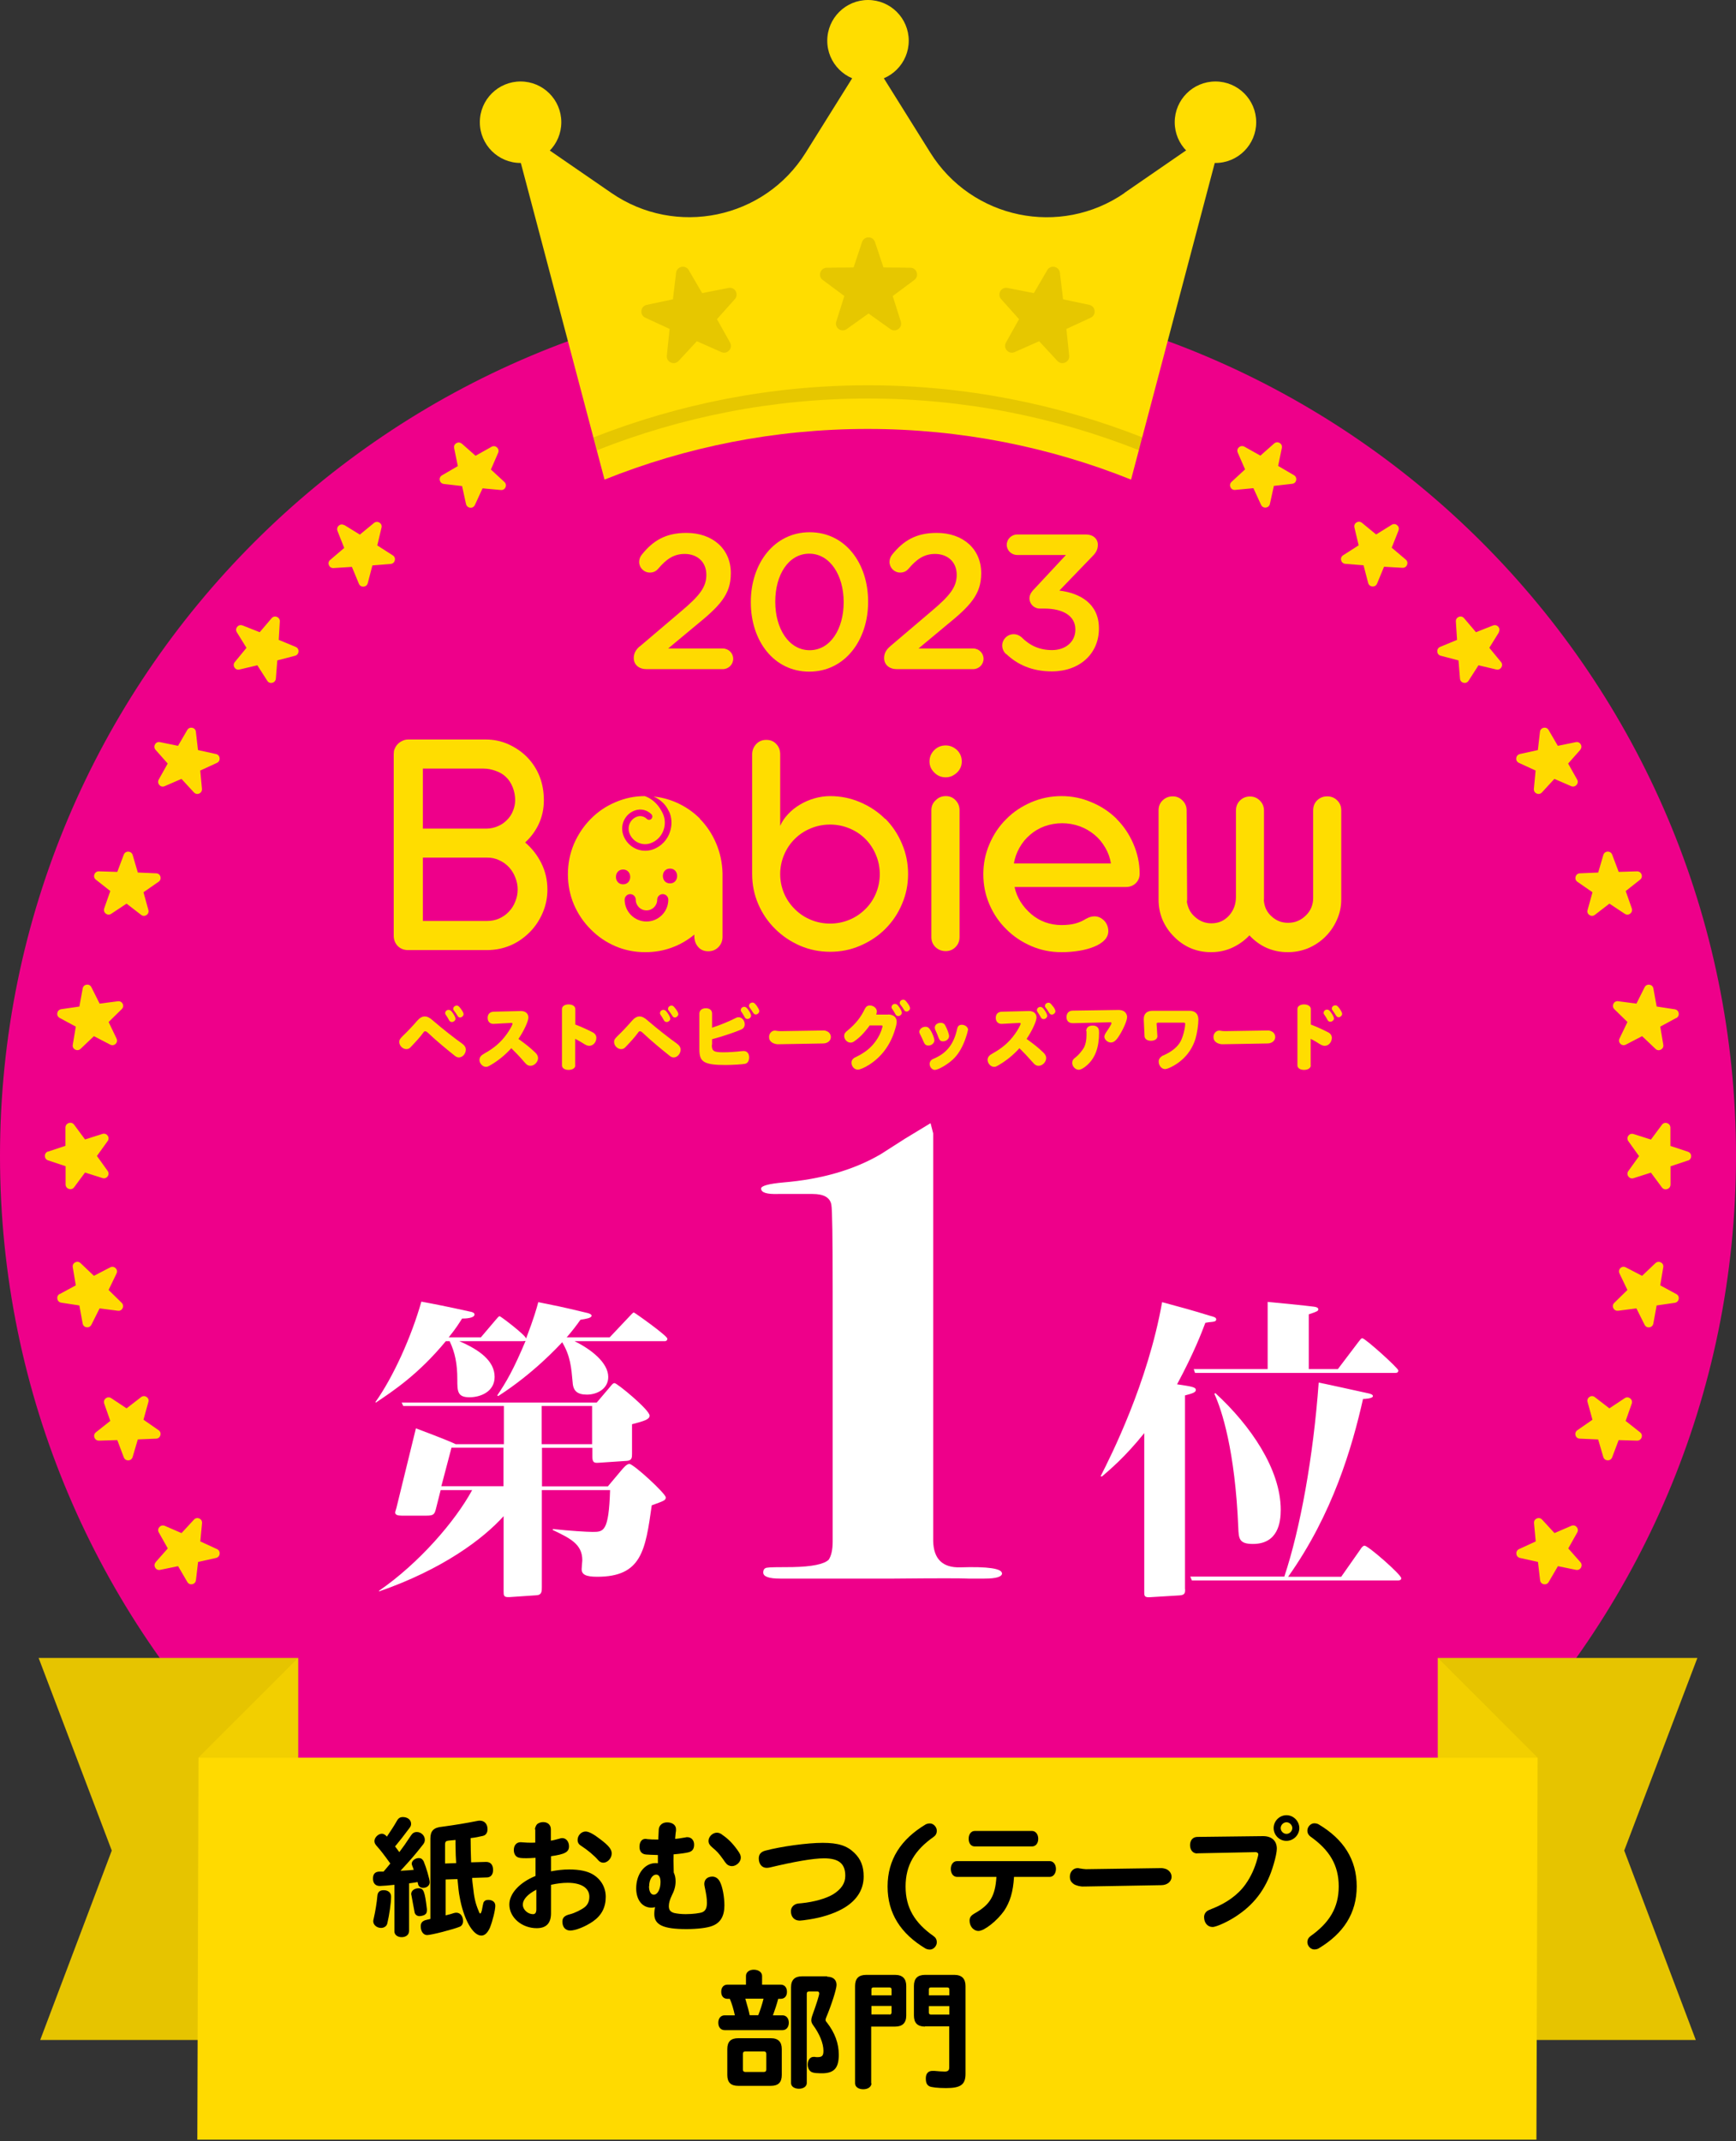 <svg width="60" height="74" viewBox="0 0 60 74" fill="none" xmlns="http://www.w3.org/2000/svg">
<rect x="0" y="0" width="60" height="74" fill="#333333" stroke="none"/>
<path d="M30 69.951C46.569 69.951 60 56.519 60 39.951C60 23.382 46.569 9.951 30 9.951C13.431 9.951 0 23.382 0 39.951C0 56.519 13.431 69.951 30 69.951Z" fill="#EE008A"/>
<path d="M15.961 15.331L16.436 15.751L16.989 15.441C17.122 15.363 17.277 15.505 17.218 15.646L16.967 16.227L17.433 16.657C17.547 16.762 17.465 16.949 17.309 16.935L16.679 16.876L16.413 17.452C16.349 17.594 16.144 17.571 16.107 17.42L15.97 16.798L15.339 16.725C15.184 16.707 15.143 16.506 15.275 16.428L15.824 16.108L15.696 15.486C15.664 15.335 15.847 15.23 15.961 15.335V15.331Z" fill="#FFDA00"/>
<path d="M11.897 18.142L12.437 18.476L12.926 18.073C13.045 17.973 13.223 18.087 13.186 18.233L13.04 18.85L13.575 19.193C13.707 19.275 13.657 19.477 13.502 19.49L12.871 19.541L12.711 20.153C12.674 20.304 12.464 20.318 12.405 20.176L12.162 19.591L11.527 19.632C11.372 19.641 11.294 19.449 11.413 19.349L11.897 18.937L11.664 18.348C11.609 18.201 11.765 18.069 11.897 18.151V18.142Z" fill="#FFDA00"/>
<path d="M8.387 21.616L8.976 21.849L9.388 21.365C9.488 21.246 9.68 21.324 9.671 21.479L9.634 22.114L10.22 22.357C10.361 22.416 10.348 22.622 10.197 22.663L9.584 22.823L9.534 23.454C9.52 23.609 9.319 23.66 9.237 23.527L8.894 22.992L8.277 23.138C8.126 23.175 8.016 22.997 8.117 22.878L8.519 22.389L8.185 21.849C8.103 21.717 8.24 21.557 8.382 21.616H8.387Z" fill="#FFDA00"/>
<path d="M54.468 54.254L53.846 54.126L53.526 54.674C53.449 54.807 53.243 54.766 53.229 54.61L53.156 53.98L52.534 53.842C52.383 53.81 52.361 53.6 52.502 53.536L53.078 53.271L53.019 52.64C53.005 52.485 53.193 52.403 53.298 52.517L53.727 52.983L54.308 52.732C54.45 52.668 54.587 52.823 54.514 52.96L54.203 53.513L54.623 53.989C54.724 54.103 54.623 54.286 54.472 54.254H54.468Z" fill="#FFDA00"/>
<path d="M5.531 25.648L6.153 25.776L6.473 25.227C6.551 25.094 6.756 25.136 6.77 25.291L6.843 25.922L7.465 26.059C7.616 26.091 7.639 26.301 7.497 26.365L6.921 26.63L6.98 27.261C6.994 27.417 6.807 27.499 6.702 27.385L6.272 26.918L5.691 27.17C5.55 27.234 5.412 27.078 5.486 26.941L5.796 26.388L5.376 25.913C5.275 25.798 5.376 25.616 5.527 25.648H5.531Z" fill="#FFDA00"/>
<path d="M56.58 49.788L55.944 49.769L55.72 50.364C55.665 50.51 55.46 50.501 55.414 50.355L55.236 49.747L54.6 49.719C54.445 49.715 54.39 49.514 54.518 49.427L55.039 49.066L54.87 48.453C54.829 48.302 55.002 48.188 55.121 48.284L55.624 48.672L56.154 48.32C56.282 48.234 56.447 48.361 56.397 48.508L56.186 49.107L56.685 49.5C56.808 49.596 56.735 49.792 56.58 49.788Z" fill="#FFDA00"/>
<path d="M3.419 30.113L4.054 30.132L4.278 29.537C4.333 29.391 4.539 29.4 4.585 29.547L4.763 30.154L5.398 30.182C5.554 30.186 5.608 30.388 5.48 30.474L4.959 30.836L5.128 31.448C5.17 31.599 4.996 31.713 4.877 31.617L4.374 31.229L3.844 31.581C3.716 31.668 3.551 31.54 3.602 31.393L3.812 30.794L3.314 30.401C3.19 30.305 3.263 30.109 3.419 30.113Z" fill="#FFDA00"/>
<path d="M57.883 45.025L57.257 45.116L57.143 45.742C57.115 45.893 56.91 45.925 56.841 45.783L56.558 45.217L55.927 45.299C55.772 45.317 55.68 45.134 55.794 45.025L56.247 44.581L55.973 44.01C55.904 43.868 56.055 43.726 56.192 43.8L56.754 44.092L57.216 43.653C57.33 43.548 57.513 43.644 57.486 43.795L57.381 44.421L57.938 44.723C58.075 44.796 58.039 45.002 57.883 45.025Z" fill="#FFDA00"/>
<path d="M2.117 34.877L2.744 34.786L2.858 34.159C2.885 34.008 3.091 33.977 3.159 34.118L3.443 34.685L4.074 34.603C4.229 34.584 4.321 34.767 4.206 34.877L3.754 35.32L4.028 35.892C4.097 36.033 3.946 36.175 3.809 36.102L3.246 35.809L2.785 36.248C2.67 36.353 2.488 36.257 2.515 36.107L2.62 35.48L2.062 35.179C1.925 35.105 1.962 34.9 2.117 34.877Z" fill="#FFDA00"/>
<path d="M58.34 40.106L57.737 40.307V40.942C57.733 41.098 57.531 41.162 57.44 41.038L57.06 40.526L56.457 40.718C56.311 40.764 56.188 40.595 56.279 40.471L56.649 39.955L56.279 39.438C56.188 39.31 56.311 39.146 56.457 39.191L57.06 39.383L57.44 38.871C57.531 38.748 57.728 38.812 57.733 38.968V39.603L58.34 39.804C58.487 39.854 58.487 40.06 58.34 40.11V40.106Z" fill="#FFDA00"/>
<path d="M1.659 39.8L2.262 39.599V38.963C2.267 38.808 2.468 38.744 2.56 38.867L2.939 39.379L3.542 39.187C3.689 39.141 3.812 39.31 3.721 39.434L3.35 39.95L3.721 40.467C3.812 40.595 3.689 40.76 3.542 40.714L2.939 40.522L2.56 41.034C2.468 41.157 2.272 41.093 2.267 40.938V40.303L1.659 40.101C1.513 40.051 1.513 39.845 1.659 39.795V39.8Z" fill="#FFDA00"/>
<path d="M57.939 35.178L57.382 35.48L57.487 36.106C57.514 36.257 57.327 36.358 57.217 36.248L56.755 35.809L56.193 36.102C56.056 36.175 55.905 36.029 55.974 35.891L56.248 35.32L55.795 34.877C55.686 34.767 55.777 34.579 55.928 34.602L56.559 34.685L56.842 34.118C56.911 33.981 57.116 34.008 57.144 34.159L57.258 34.785L57.884 34.881C58.04 34.904 58.072 35.11 57.939 35.183V35.178Z" fill="#FFDA00"/>
<path d="M2.062 44.723L2.62 44.421L2.515 43.795C2.487 43.644 2.675 43.544 2.784 43.653L3.246 44.092L3.808 43.8C3.945 43.726 4.096 43.873 4.028 44.01L3.753 44.581L4.206 45.025C4.316 45.134 4.224 45.322 4.073 45.299L3.442 45.217L3.159 45.783C3.09 45.92 2.885 45.893 2.857 45.742L2.743 45.116L2.117 45.02C1.961 44.997 1.929 44.791 2.062 44.718V44.723Z" fill="#FFDA00"/>
<path d="M56.686 30.401L56.188 30.795L56.398 31.393C56.448 31.54 56.288 31.668 56.156 31.581L55.625 31.229L55.123 31.617C54.999 31.713 54.825 31.595 54.871 31.448L55.04 30.836L54.519 30.475C54.391 30.388 54.451 30.187 54.602 30.182L55.237 30.155L55.415 29.547C55.461 29.396 55.667 29.391 55.721 29.538L55.945 30.132L56.581 30.113C56.736 30.113 56.805 30.305 56.686 30.401Z" fill="#FFDA00"/>
<path d="M3.314 49.5L3.812 49.106L3.602 48.508C3.551 48.361 3.711 48.233 3.844 48.32L4.374 48.672L4.877 48.284C5 48.188 5.174 48.306 5.128 48.453L4.959 49.065L5.48 49.426C5.608 49.513 5.549 49.714 5.398 49.719L4.763 49.746L4.584 50.354C4.539 50.505 4.333 50.51 4.278 50.364L4.054 49.769L3.419 49.788C3.263 49.788 3.195 49.596 3.314 49.5Z" fill="#FFDA00"/>
<path d="M54.619 25.913L54.198 26.388L54.509 26.941C54.587 27.074 54.445 27.229 54.304 27.17L53.723 26.918L53.293 27.385C53.188 27.499 53.001 27.417 53.014 27.261L53.074 26.63L52.498 26.365C52.356 26.301 52.379 26.096 52.53 26.059L53.152 25.922L53.225 25.291C53.243 25.136 53.444 25.094 53.522 25.227L53.842 25.776L54.464 25.648C54.614 25.616 54.719 25.798 54.614 25.913H54.619Z" fill="#FFDA00"/>
<path d="M5.378 53.989L5.799 53.513L5.488 52.96C5.41 52.828 5.552 52.672 5.694 52.732L6.274 52.983L6.704 52.517C6.809 52.403 6.996 52.485 6.983 52.64L6.923 53.271L7.499 53.536C7.641 53.6 7.618 53.806 7.467 53.842L6.846 53.98L6.772 54.61C6.754 54.766 6.553 54.807 6.475 54.674L6.155 54.126L5.534 54.254C5.383 54.286 5.278 54.103 5.383 53.989H5.378Z" fill="#FFDA00"/>
<path d="M51.808 21.849L51.474 22.388L51.877 22.877C51.977 22.996 51.863 23.174 51.717 23.138L51.1 22.992L50.757 23.526C50.675 23.659 50.473 23.609 50.46 23.453L50.409 22.823L49.797 22.663C49.646 22.626 49.632 22.416 49.774 22.356L50.359 22.114L50.318 21.479C50.309 21.323 50.501 21.245 50.601 21.364L51.013 21.849L51.602 21.616C51.749 21.561 51.881 21.716 51.799 21.849H51.808Z" fill="#FFDA00"/>
<path d="M48.334 18.338L48.101 18.928L48.586 19.339C48.704 19.44 48.627 19.632 48.471 19.623L47.836 19.586L47.594 20.171C47.534 20.313 47.328 20.299 47.287 20.148L47.127 19.536L46.497 19.486C46.341 19.472 46.291 19.271 46.423 19.189L46.958 18.846L46.812 18.229C46.775 18.078 46.954 17.968 47.073 18.069L47.562 18.471L48.101 18.137C48.234 18.055 48.394 18.192 48.334 18.334V18.338Z" fill="#FFDA00"/>
<path d="M44.303 15.482L44.175 16.103L44.723 16.423C44.856 16.501 44.815 16.707 44.659 16.72L44.028 16.793L43.891 17.415C43.859 17.566 43.649 17.589 43.585 17.447L43.32 16.871L42.689 16.931C42.534 16.944 42.451 16.757 42.566 16.652L43.032 16.222L42.78 15.642C42.716 15.5 42.872 15.363 43.009 15.436L43.562 15.747L44.038 15.326C44.152 15.226 44.335 15.326 44.303 15.477V15.482Z" fill="#FFDA00"/>
<path d="M38.868 6.669C36.642 8.205 33.588 7.57 32.153 5.275L30 1.829L27.847 5.275C26.416 7.57 23.358 8.201 21.132 6.669L17.64 4.265L20.894 16.575C23.706 15.446 26.777 14.824 29.991 14.824C33.204 14.824 36.276 15.446 39.092 16.575L42.346 4.265L38.859 6.669H38.868Z" fill="#FFDD00"/>
<path d="M30 2.816C30.778 2.816 31.408 2.185 31.408 1.408C31.408 0.63 30.778 0 30 0C29.223 0 28.592 0.63 28.592 1.408C28.592 2.185 29.223 2.816 30 2.816Z" fill="#FFDD00"/>
<path d="M17.992 5.632C18.77 5.632 19.4 5.001 19.4 4.224C19.4 3.446 18.77 2.816 17.992 2.816C17.215 2.816 16.584 3.446 16.584 4.224C16.584 5.001 17.215 5.632 17.992 5.632Z" fill="#FFDD00"/>
<path d="M42.009 5.632C42.787 5.632 43.417 5.001 43.417 4.224C43.417 3.446 42.787 2.816 42.009 2.816C41.231 2.816 40.601 3.446 40.601 4.224C40.601 5.001 41.231 5.632 42.009 5.632Z" fill="#FFDD00"/>
<g style="mix-blend-mode:multiply" opacity="0.1">
<path d="M23.802 9.33L24.268 10.13L25.178 9.951C25.402 9.905 25.548 10.171 25.397 10.34L24.78 11.03L25.233 11.839C25.342 12.036 25.137 12.26 24.931 12.168L24.085 11.793L23.454 12.474C23.299 12.639 23.025 12.516 23.047 12.292L23.143 11.368L22.302 10.98C22.097 10.884 22.133 10.582 22.353 10.536L23.258 10.344L23.367 9.426C23.395 9.202 23.692 9.142 23.806 9.334L23.802 9.33Z" fill="black"/>
</g>
<g style="mix-blend-mode:multiply" opacity="0.1">
<path d="M36.199 9.33L35.732 10.13L34.823 9.951C34.599 9.905 34.452 10.171 34.603 10.34L35.22 11.03L34.768 11.839C34.658 12.036 34.864 12.26 35.069 12.168L35.915 11.793L36.546 12.474C36.701 12.639 36.976 12.516 36.953 12.292L36.857 11.368L37.698 10.98C37.904 10.884 37.867 10.582 37.648 10.536L36.742 10.344L36.633 9.426C36.605 9.202 36.308 9.142 36.194 9.334L36.199 9.33Z" fill="black"/>
</g>
<g style="mix-blend-mode:multiply" opacity="0.1">
<path d="M30.242 8.365L30.535 9.243L31.463 9.252C31.687 9.252 31.783 9.545 31.6 9.677L30.855 10.23L31.134 11.113C31.202 11.327 30.956 11.506 30.773 11.373L30.018 10.834L29.264 11.373C29.081 11.506 28.835 11.327 28.903 11.113L29.182 10.23L28.437 9.677C28.254 9.545 28.35 9.257 28.574 9.252L29.502 9.243L29.794 8.365C29.868 8.15 30.169 8.15 30.242 8.365Z" fill="black"/>
</g>
<path opacity="0.1" d="M20.515 15.116L20.634 15.56C23.537 14.412 26.695 13.773 30 13.773C33.305 13.773 36.464 14.412 39.366 15.56L39.485 15.116C36.546 13.96 33.346 13.315 30 13.315C26.654 13.315 23.459 13.96 20.515 15.116Z" fill="black"/>
<path d="M18.152 29.113C18.353 28.93 18.513 28.711 18.627 28.464C18.742 28.208 18.797 27.943 18.797 27.659C18.797 27.061 18.6 26.558 18.212 26.16C18.024 25.973 17.805 25.826 17.562 25.717C17.32 25.611 17.064 25.557 16.79 25.557H14.102C14.006 25.557 13.919 25.589 13.841 25.639C13.764 25.685 13.704 25.753 13.663 25.831L13.631 25.904C13.617 25.936 13.608 25.991 13.608 26.064V32.336C13.608 32.477 13.654 32.596 13.745 32.692C13.841 32.788 13.96 32.834 14.098 32.834H16.84C17.123 32.834 17.389 32.779 17.64 32.674C17.896 32.564 18.115 32.409 18.307 32.217C18.499 32.025 18.646 31.801 18.755 31.549C18.865 31.293 18.92 31.024 18.92 30.745C18.92 30.42 18.851 30.119 18.714 29.84C18.577 29.561 18.39 29.319 18.147 29.113H18.152ZM14.614 26.562H16.712C16.854 26.562 16.995 26.59 17.128 26.64C17.265 26.686 17.384 26.754 17.48 26.846C17.581 26.937 17.658 27.056 17.718 27.202C17.777 27.349 17.805 27.499 17.805 27.655C17.805 27.787 17.777 27.911 17.727 28.03C17.681 28.148 17.613 28.249 17.521 28.34C17.43 28.432 17.325 28.505 17.201 28.555C17.082 28.606 16.959 28.633 16.826 28.637H14.614V26.562ZM17.809 31.156C17.759 31.289 17.686 31.403 17.59 31.504C17.494 31.609 17.38 31.686 17.247 31.746C17.119 31.801 16.982 31.828 16.845 31.828H14.614V29.639H16.845C16.986 29.639 17.119 29.666 17.247 29.726C17.38 29.785 17.494 29.867 17.59 29.968C17.686 30.073 17.759 30.192 17.809 30.324C17.864 30.457 17.892 30.594 17.892 30.74C17.892 30.887 17.864 31.024 17.809 31.156Z" fill="#FFDD00"/>
<path d="M24.195 28.295C23.948 28.048 23.665 27.856 23.34 27.719C23.102 27.618 22.851 27.554 22.59 27.527C22.814 27.628 22.997 27.783 23.107 28.016C23.125 28.053 23.144 28.08 23.157 28.121C23.226 28.327 23.221 28.537 23.162 28.729C23.075 29.017 22.856 29.259 22.554 29.36C22.138 29.502 21.681 29.273 21.539 28.852C21.521 28.802 21.512 28.752 21.507 28.706C21.475 28.404 21.653 28.107 21.951 28.007C22.147 27.938 22.362 27.989 22.513 28.139C22.558 28.185 22.558 28.254 22.513 28.299C22.472 28.345 22.398 28.345 22.353 28.299C22.266 28.213 22.138 28.181 22.019 28.222C21.85 28.281 21.74 28.436 21.727 28.606C21.727 28.665 21.727 28.72 21.749 28.779C21.85 29.081 22.179 29.246 22.476 29.145C22.718 29.063 22.892 28.862 22.952 28.628C22.988 28.491 22.988 28.336 22.938 28.19C22.906 28.098 22.86 28.016 22.81 27.938C22.682 27.742 22.499 27.586 22.284 27.513C21.928 27.513 21.59 27.586 21.27 27.724C20.945 27.861 20.662 28.053 20.415 28.304C20.168 28.555 19.976 28.843 19.834 29.172C19.697 29.502 19.628 29.849 19.628 30.215C19.628 30.58 19.697 30.928 19.834 31.257C19.976 31.586 20.168 31.869 20.415 32.116C20.662 32.368 20.945 32.56 21.27 32.701C21.594 32.839 21.937 32.907 22.302 32.907C22.618 32.907 22.92 32.857 23.208 32.752C23.5 32.647 23.761 32.496 23.998 32.299V32.377C24.003 32.519 24.049 32.637 24.136 32.733C24.222 32.829 24.337 32.875 24.478 32.875C24.62 32.875 24.734 32.829 24.83 32.733C24.926 32.633 24.972 32.514 24.972 32.377V30.183C24.963 29.817 24.89 29.474 24.753 29.15C24.616 28.825 24.428 28.542 24.186 28.295H24.195ZM23.157 30.018C23.486 30.018 23.486 30.53 23.157 30.53C22.828 30.53 22.828 30.018 23.157 30.018ZM21.973 31.092C21.973 31.298 22.138 31.463 22.344 31.463C22.549 31.463 22.714 31.298 22.714 31.092C22.714 30.987 22.801 30.9 22.906 30.9C23.011 30.9 23.098 30.987 23.098 31.092C23.098 31.508 22.76 31.847 22.344 31.847C21.928 31.847 21.589 31.508 21.589 31.092C21.589 30.987 21.676 30.9 21.781 30.9C21.887 30.9 21.973 30.987 21.973 31.092ZM21.535 30.05C21.864 30.05 21.864 30.562 21.535 30.562C21.206 30.562 21.206 30.05 21.535 30.05Z" fill="#FFDD00"/>
<path d="M30.595 28.304C30.348 28.057 30.06 27.865 29.726 27.723C29.397 27.582 29.054 27.513 28.689 27.513C28.51 27.513 28.327 27.54 28.149 27.591C27.971 27.641 27.806 27.714 27.651 27.806C27.495 27.897 27.358 28.007 27.239 28.135C27.121 28.258 27.029 28.395 26.965 28.541V26.069C26.965 25.927 26.919 25.803 26.828 25.712C26.741 25.616 26.627 25.57 26.485 25.57C26.343 25.57 26.234 25.616 26.138 25.712C26.042 25.817 25.996 25.936 25.996 26.069V30.205C25.996 30.571 26.065 30.914 26.206 31.243C26.348 31.572 26.54 31.855 26.791 32.102C27.038 32.349 27.326 32.541 27.651 32.683C27.98 32.825 28.327 32.893 28.693 32.893C29.059 32.893 29.401 32.825 29.731 32.683C30.06 32.541 30.352 32.349 30.599 32.102C30.846 31.855 31.038 31.568 31.175 31.243C31.317 30.914 31.385 30.571 31.385 30.205C31.385 29.84 31.317 29.492 31.175 29.163C31.038 28.834 30.846 28.546 30.599 28.295L30.595 28.304ZM30.275 30.873C30.188 31.078 30.069 31.261 29.909 31.417C29.749 31.577 29.566 31.7 29.356 31.787C29.146 31.874 28.922 31.919 28.689 31.919C28.455 31.919 28.231 31.874 28.021 31.787C27.811 31.7 27.628 31.577 27.468 31.417C27.308 31.257 27.185 31.078 27.098 30.873C27.011 30.663 26.965 30.443 26.965 30.21C26.965 29.977 27.011 29.753 27.098 29.547C27.185 29.337 27.308 29.154 27.468 28.994C27.628 28.834 27.811 28.715 28.021 28.628C28.231 28.541 28.455 28.496 28.689 28.496C28.922 28.496 29.146 28.541 29.356 28.628C29.566 28.715 29.749 28.834 29.909 28.994C30.069 29.154 30.188 29.337 30.275 29.547C30.361 29.753 30.407 29.972 30.407 30.21C30.407 30.448 30.361 30.663 30.275 30.873Z" fill="#FFDD00"/>
<path d="M32.693 27.513C32.551 27.513 32.437 27.559 32.341 27.655C32.24 27.746 32.19 27.861 32.19 28.002V32.386C32.19 32.523 32.236 32.637 32.332 32.733C32.432 32.825 32.551 32.87 32.684 32.87C32.816 32.87 32.931 32.825 33.022 32.733C33.118 32.637 33.164 32.523 33.164 32.386V28.002C33.164 27.865 33.118 27.751 33.026 27.655C32.935 27.559 32.821 27.513 32.688 27.513H32.693Z" fill="#FFDD00"/>
<path d="M32.684 25.762C32.528 25.762 32.4 25.817 32.291 25.922C32.181 26.032 32.126 26.165 32.126 26.315C32.126 26.466 32.181 26.59 32.291 26.699C32.4 26.809 32.533 26.864 32.684 26.864C32.834 26.864 32.958 26.809 33.077 26.699C33.186 26.594 33.241 26.466 33.241 26.315C33.241 26.165 33.186 26.027 33.077 25.922C32.962 25.817 32.834 25.762 32.684 25.762Z" fill="#FFDD00"/>
<path d="M38.594 28.299C38.343 28.053 38.055 27.861 37.721 27.724C37.392 27.582 37.049 27.513 36.688 27.513C36.327 27.513 35.975 27.582 35.646 27.724C35.316 27.865 35.024 28.057 34.782 28.304C34.53 28.551 34.338 28.839 34.197 29.172C34.055 29.502 33.986 29.849 33.986 30.215C33.986 30.58 34.055 30.928 34.197 31.257C34.338 31.586 34.53 31.869 34.782 32.116C35.029 32.363 35.316 32.555 35.646 32.697C35.975 32.839 36.322 32.907 36.688 32.907C36.903 32.907 37.113 32.889 37.305 32.857C37.502 32.825 37.675 32.775 37.822 32.715C38.146 32.578 38.306 32.4 38.306 32.176C38.306 32.112 38.292 32.043 38.269 31.984C38.242 31.92 38.21 31.865 38.164 31.819C38.064 31.719 37.954 31.668 37.826 31.668C37.735 31.668 37.639 31.696 37.533 31.755C37.406 31.833 37.278 31.888 37.15 31.92C37.026 31.952 36.871 31.97 36.688 31.97C36.491 31.97 36.304 31.938 36.126 31.874C35.947 31.81 35.787 31.714 35.641 31.591C35.499 31.467 35.376 31.33 35.275 31.17C35.175 31.01 35.106 30.841 35.065 30.654H38.914C39.056 30.654 39.165 30.608 39.257 30.521C39.344 30.434 39.389 30.324 39.389 30.192C39.389 29.831 39.312 29.488 39.17 29.159C39.028 28.83 38.836 28.546 38.589 28.299H38.594ZM35.042 29.84C35.074 29.648 35.138 29.47 35.234 29.3C35.33 29.127 35.449 28.98 35.6 28.852C35.746 28.724 35.915 28.624 36.103 28.555C36.295 28.487 36.496 28.45 36.711 28.45C36.925 28.45 37.122 28.487 37.314 28.555C37.506 28.624 37.675 28.724 37.826 28.848C37.977 28.971 38.1 29.122 38.201 29.296C38.301 29.465 38.365 29.648 38.397 29.84H35.042Z" fill="#FFDD00"/>
<path d="M46.214 27.659C46.123 27.568 46.008 27.522 45.871 27.522C45.734 27.522 45.62 27.568 45.524 27.659C45.432 27.75 45.386 27.865 45.386 28.006V31.037C45.386 31.151 45.364 31.261 45.323 31.362C45.281 31.462 45.217 31.558 45.135 31.636C45.053 31.718 44.962 31.782 44.852 31.828C44.747 31.874 44.632 31.892 44.514 31.892C44.299 31.892 44.107 31.819 43.947 31.668C43.869 31.599 43.805 31.517 43.759 31.421C43.714 31.325 43.691 31.224 43.681 31.119C43.681 31.11 43.686 31.092 43.686 31.055V28.016C43.686 27.878 43.64 27.764 43.544 27.668C43.448 27.572 43.334 27.526 43.202 27.526C43.069 27.526 42.95 27.572 42.854 27.668C42.763 27.76 42.717 27.874 42.717 28.016V30.996C42.717 31.247 42.639 31.458 42.484 31.636C42.319 31.819 42.114 31.91 41.871 31.91C41.657 31.91 41.469 31.837 41.309 31.695C41.231 31.627 41.167 31.554 41.117 31.462C41.072 31.371 41.039 31.275 41.021 31.17C41.03 31.119 41.03 31.087 41.03 31.074L41.012 28.006C41.012 27.874 40.966 27.76 40.87 27.664C40.774 27.568 40.665 27.522 40.532 27.522C40.395 27.522 40.281 27.568 40.185 27.659C40.089 27.75 40.043 27.865 40.043 28.006V31.092C40.043 31.339 40.089 31.572 40.18 31.791C40.276 32.011 40.409 32.207 40.578 32.372C40.742 32.541 40.934 32.674 41.154 32.77C41.373 32.861 41.606 32.907 41.853 32.907C42.114 32.907 42.356 32.856 42.58 32.756C42.809 32.651 43.01 32.509 43.183 32.326C43.352 32.509 43.549 32.655 43.773 32.756C44.002 32.856 44.244 32.907 44.509 32.907C44.756 32.907 44.989 32.861 45.213 32.77C45.437 32.674 45.638 32.541 45.807 32.372C45.976 32.203 46.109 32.011 46.205 31.791C46.305 31.572 46.356 31.339 46.356 31.092V28.006C46.356 27.865 46.31 27.75 46.214 27.659Z" fill="#FFDD00"/>
<path d="M14.861 35.188C14.902 35.22 14.911 35.224 15.039 35.334C15.258 35.526 15.752 35.914 15.958 36.056C16.054 36.125 16.1 36.193 16.1 36.276C16.1 36.417 15.985 36.545 15.862 36.545C15.816 36.545 15.77 36.527 15.729 36.495C15.473 36.294 15.025 35.919 14.842 35.741C14.756 35.658 14.728 35.64 14.696 35.64C14.669 35.64 14.655 35.649 14.614 35.709C14.513 35.846 14.395 35.978 14.193 36.189C14.148 36.239 14.102 36.257 14.043 36.257C13.919 36.257 13.8 36.139 13.8 36.011C13.8 35.937 13.823 35.901 13.919 35.805C14.065 35.668 14.276 35.444 14.417 35.279C14.504 35.178 14.591 35.128 14.682 35.128C14.742 35.128 14.806 35.151 14.861 35.192V35.188ZM15.643 35C15.706 35.087 15.743 35.165 15.743 35.211C15.743 35.265 15.679 35.32 15.62 35.32C15.583 35.32 15.546 35.302 15.528 35.27C15.528 35.27 15.514 35.246 15.487 35.197C15.46 35.147 15.432 35.11 15.405 35.069C15.391 35.05 15.386 35.032 15.386 35.014C15.386 34.95 15.441 34.9 15.505 34.9C15.556 34.9 15.592 34.927 15.643 35ZM15.944 34.886C15.994 34.955 16.022 35.014 16.022 35.05C16.022 35.105 15.958 35.165 15.903 35.165C15.862 35.165 15.834 35.147 15.807 35.096C15.78 35.05 15.725 34.968 15.693 34.932C15.67 34.904 15.665 34.895 15.665 34.863C15.665 34.804 15.72 34.753 15.789 34.753C15.839 34.753 15.867 34.781 15.944 34.886Z" fill="#FFDD00"/>
<path d="M18.006 34.941C18.162 34.941 18.262 35.028 18.262 35.165C18.262 35.293 18.107 35.627 17.919 35.905C18.203 36.111 18.317 36.203 18.5 36.376C18.564 36.44 18.596 36.495 18.596 36.568C18.596 36.701 18.468 36.833 18.34 36.833C18.253 36.833 18.207 36.806 18.111 36.692C17.947 36.5 17.823 36.376 17.672 36.225C17.458 36.463 17.22 36.655 16.955 36.81C16.863 36.861 16.845 36.87 16.795 36.87C16.68 36.87 16.571 36.751 16.571 36.628C16.571 36.564 16.603 36.504 16.662 36.459C16.662 36.459 16.691 36.44 16.749 36.404C17.087 36.216 17.32 36.011 17.522 35.727C17.618 35.595 17.714 35.416 17.714 35.38C17.714 35.357 17.695 35.348 17.663 35.352L17.074 35.384C16.941 35.394 16.854 35.311 16.854 35.179C16.854 35.046 16.932 34.968 17.064 34.964L18.011 34.941H18.006Z" fill="#FFDD00"/>
<path d="M19.884 36.82C19.884 36.911 19.788 36.975 19.651 36.975C19.514 36.975 19.423 36.911 19.423 36.82V34.868C19.423 34.776 19.519 34.712 19.651 34.712C19.784 34.712 19.884 34.776 19.884 34.868V35.407C20.095 35.489 20.31 35.586 20.492 35.681C20.57 35.723 20.611 35.791 20.611 35.869C20.611 36.015 20.502 36.143 20.369 36.143C20.31 36.143 20.264 36.125 20.182 36.075C20.058 35.997 20.003 35.965 19.88 35.901V36.82H19.884Z" fill="#FFDD00"/>
<path d="M22.284 35.188C22.325 35.22 22.334 35.224 22.462 35.334C22.682 35.526 23.175 35.914 23.381 36.056C23.477 36.125 23.523 36.193 23.523 36.276C23.523 36.417 23.409 36.545 23.285 36.545C23.239 36.545 23.194 36.527 23.153 36.495C22.897 36.294 22.449 35.919 22.266 35.741C22.179 35.658 22.152 35.64 22.12 35.64C22.092 35.64 22.078 35.649 22.037 35.709C21.937 35.846 21.818 35.978 21.617 36.189C21.571 36.239 21.525 36.257 21.466 36.257C21.343 36.257 21.224 36.139 21.224 36.011C21.224 35.937 21.247 35.901 21.343 35.805C21.489 35.668 21.699 35.444 21.841 35.279C21.928 35.178 22.015 35.128 22.106 35.128C22.165 35.128 22.229 35.151 22.284 35.192V35.188ZM23.066 35C23.13 35.087 23.166 35.165 23.166 35.211C23.166 35.265 23.102 35.32 23.043 35.32C23.006 35.32 22.97 35.302 22.951 35.27C22.951 35.27 22.938 35.246 22.91 35.197C22.883 35.147 22.855 35.11 22.828 35.069C22.814 35.05 22.81 35.032 22.81 35.014C22.81 34.95 22.865 34.9 22.929 34.9C22.979 34.9 23.015 34.927 23.066 35ZM23.367 34.886C23.418 34.955 23.445 35.014 23.445 35.05C23.445 35.105 23.381 35.165 23.326 35.165C23.285 35.165 23.258 35.147 23.23 35.096C23.203 35.05 23.148 34.968 23.116 34.932C23.093 34.904 23.089 34.895 23.089 34.863C23.089 34.804 23.143 34.753 23.212 34.753C23.262 34.753 23.29 34.781 23.367 34.886Z" fill="#FFDD00"/>
<path d="M24.602 36.107C24.602 36.326 24.666 36.367 25.009 36.367C25.192 36.367 25.448 36.349 25.64 36.326C25.672 36.322 25.681 36.322 25.699 36.322C25.818 36.322 25.891 36.404 25.891 36.541C25.891 36.664 25.841 36.747 25.749 36.765C25.676 36.783 25.311 36.806 25.068 36.806C24.707 36.806 24.497 36.779 24.364 36.71C24.223 36.637 24.172 36.518 24.172 36.262V35.032C24.172 34.918 24.259 34.845 24.396 34.845C24.534 34.845 24.611 34.918 24.611 35.028V35.517C24.904 35.421 25.201 35.297 25.416 35.188C25.457 35.165 25.489 35.156 25.53 35.156C25.644 35.156 25.74 35.27 25.74 35.398C25.74 35.476 25.699 35.544 25.626 35.576C25.434 35.663 24.991 35.814 24.611 35.915V36.107H24.602ZM25.859 34.895C25.923 34.982 25.96 35.06 25.96 35.105C25.96 35.16 25.896 35.215 25.836 35.215C25.8 35.215 25.763 35.197 25.745 35.165C25.745 35.165 25.731 35.141 25.704 35.092C25.676 35.041 25.649 35.005 25.621 34.964C25.608 34.946 25.603 34.927 25.603 34.909C25.603 34.845 25.658 34.795 25.722 34.795C25.772 34.795 25.809 34.822 25.859 34.895ZM26.165 34.781C26.216 34.85 26.243 34.909 26.243 34.946C26.243 35 26.179 35.06 26.124 35.06C26.083 35.06 26.056 35.042 26.024 34.991C25.992 34.936 25.941 34.863 25.905 34.813C25.891 34.795 25.887 34.781 25.887 34.758C25.887 34.699 25.941 34.648 26.01 34.648C26.06 34.648 26.088 34.671 26.17 34.781H26.165Z" fill="#FFDD00"/>
<path d="M28.469 35.613C28.51 35.608 28.601 35.64 28.643 35.677C28.688 35.718 28.716 35.777 28.716 35.837C28.716 35.965 28.606 36.056 28.46 36.061L26.938 36.088H26.915C26.842 36.097 26.736 36.065 26.682 36.029C26.608 35.974 26.581 35.919 26.581 35.837C26.581 35.718 26.668 35.617 26.782 35.617C26.796 35.617 26.8 35.617 26.823 35.622C26.874 35.631 26.919 35.636 26.979 35.636L28.469 35.613Z" fill="#FFDD00"/>
<path d="M30.695 35.06C30.878 35.06 30.992 35.156 30.992 35.316C30.992 35.375 30.969 35.476 30.923 35.617C30.768 36.116 30.471 36.518 30.055 36.788C29.886 36.897 29.726 36.966 29.648 36.966C29.529 36.966 29.429 36.856 29.429 36.724C29.429 36.669 29.451 36.618 29.497 36.582C29.52 36.559 29.525 36.555 29.607 36.518C29.909 36.367 30.105 36.207 30.265 35.983C30.375 35.832 30.453 35.668 30.498 35.494C30.498 35.48 30.503 35.471 30.503 35.467C30.503 35.448 30.489 35.439 30.462 35.439H30.059C29.995 35.531 29.858 35.695 29.776 35.778C29.694 35.86 29.593 35.942 29.511 35.997C29.474 36.02 29.438 36.033 29.397 36.033C29.282 36.033 29.177 35.924 29.177 35.805C29.177 35.727 29.205 35.681 29.301 35.608C29.575 35.38 29.753 35.156 29.89 34.868C29.931 34.785 29.986 34.749 30.064 34.749C30.192 34.749 30.306 34.845 30.306 34.955C30.306 34.991 30.297 35.019 30.284 35.064H30.699L30.695 35.06ZM31.07 34.795C31.134 34.882 31.17 34.959 31.17 35.005C31.17 35.06 31.106 35.115 31.047 35.115C31.01 35.115 30.974 35.096 30.955 35.064C30.955 35.064 30.942 35.04 30.914 34.991C30.887 34.941 30.859 34.904 30.832 34.863C30.818 34.845 30.814 34.827 30.814 34.808C30.814 34.744 30.869 34.694 30.933 34.694C30.983 34.694 31.019 34.722 31.07 34.795ZM31.376 34.68C31.426 34.749 31.454 34.808 31.454 34.845C31.454 34.9 31.39 34.959 31.335 34.959C31.294 34.959 31.266 34.941 31.239 34.891C31.211 34.845 31.157 34.763 31.125 34.726C31.102 34.699 31.097 34.69 31.097 34.658C31.097 34.598 31.152 34.548 31.221 34.548C31.271 34.548 31.298 34.575 31.376 34.68Z" fill="#FFDD00"/>
<path d="M32.176 35.627C32.24 35.741 32.295 35.896 32.295 35.951C32.295 36.047 32.199 36.134 32.089 36.134C32.007 36.134 31.961 36.097 31.925 36.011C31.897 35.942 31.843 35.828 31.797 35.736C31.779 35.704 31.774 35.681 31.774 35.658C31.774 35.567 31.875 35.485 31.984 35.485C32.066 35.485 32.112 35.517 32.176 35.631V35.627ZM33.452 35.599C33.452 35.645 33.397 35.823 33.337 35.983C33.227 36.257 33.104 36.454 32.935 36.614C32.743 36.792 32.428 36.975 32.309 36.975C32.213 36.975 32.13 36.874 32.13 36.765C32.13 36.714 32.158 36.66 32.199 36.628C32.222 36.609 32.222 36.609 32.295 36.577C32.725 36.39 32.967 36.079 33.081 35.558C33.099 35.462 33.15 35.416 33.241 35.416C33.36 35.416 33.461 35.498 33.461 35.604L33.452 35.599ZM32.67 35.439C32.743 35.576 32.802 35.736 32.802 35.809C32.802 35.905 32.706 35.988 32.592 35.988C32.51 35.988 32.473 35.951 32.437 35.86C32.4 35.759 32.382 35.713 32.327 35.594C32.313 35.562 32.309 35.54 32.309 35.512C32.309 35.421 32.396 35.348 32.514 35.348C32.583 35.348 32.638 35.375 32.67 35.439Z" fill="#FFDD00"/>
<path d="M35.568 34.941C35.724 34.941 35.824 35.028 35.824 35.165C35.824 35.293 35.669 35.627 35.481 35.905C35.765 36.111 35.879 36.202 36.062 36.376C36.126 36.44 36.158 36.495 36.158 36.568C36.158 36.701 36.03 36.833 35.902 36.833C35.815 36.833 35.769 36.806 35.673 36.691C35.504 36.499 35.385 36.376 35.234 36.225C35.02 36.463 34.782 36.655 34.517 36.81C34.425 36.861 34.407 36.87 34.357 36.87C34.242 36.87 34.133 36.751 34.133 36.627C34.133 36.563 34.165 36.504 34.224 36.458C34.224 36.458 34.253 36.44 34.311 36.404C34.649 36.216 34.883 36.01 35.084 35.727C35.18 35.594 35.276 35.416 35.276 35.38C35.276 35.357 35.257 35.348 35.225 35.352L34.636 35.384C34.503 35.393 34.416 35.311 34.416 35.178C34.416 35.046 34.494 34.968 34.627 34.964L35.573 34.941H35.568ZM36.094 34.9C36.158 34.986 36.194 35.064 36.194 35.11C36.194 35.165 36.13 35.22 36.071 35.22C36.034 35.22 35.998 35.201 35.98 35.169C35.98 35.169 35.966 35.145 35.938 35.096C35.911 35.046 35.883 35.009 35.856 34.968C35.842 34.95 35.838 34.932 35.838 34.913C35.838 34.849 35.893 34.799 35.957 34.799C36.007 34.799 36.044 34.827 36.094 34.9ZM36.4 34.785C36.45 34.854 36.478 34.913 36.478 34.95C36.478 35.005 36.414 35.064 36.354 35.064C36.313 35.064 36.286 35.046 36.258 34.996C36.231 34.95 36.176 34.868 36.144 34.831C36.121 34.804 36.117 34.794 36.117 34.763C36.117 34.703 36.172 34.653 36.24 34.653C36.29 34.653 36.318 34.68 36.395 34.785H36.4Z" fill="#FFDD00"/>
<path d="M37.085 35.361C36.944 35.361 36.861 35.288 36.861 35.151C36.861 35.014 36.944 34.927 37.076 34.927L38.635 34.904H38.658H38.681C38.777 34.913 38.809 34.927 38.859 34.959C38.914 34.996 38.955 35.073 38.955 35.147C38.955 35.261 38.845 35.526 38.703 35.759C38.585 35.956 38.498 36.029 38.393 36.029C38.283 36.029 38.169 35.924 38.169 35.828C38.169 35.791 38.191 35.736 38.228 35.681C38.342 35.517 38.416 35.393 38.416 35.357C38.416 35.348 38.393 35.325 38.388 35.329H38.379L37.09 35.361H37.085ZM37.542 35.636C37.542 35.512 37.625 35.444 37.766 35.444C37.867 35.444 37.94 35.485 37.968 35.558C37.981 35.59 37.986 35.622 37.986 35.686C37.986 36.193 37.858 36.55 37.584 36.801C37.465 36.911 37.355 36.97 37.282 36.97C37.168 36.97 37.058 36.856 37.058 36.733C37.058 36.655 37.09 36.6 37.186 36.532C37.277 36.463 37.396 36.317 37.465 36.203C37.52 36.093 37.552 35.951 37.552 35.782C37.552 35.741 37.552 35.709 37.552 35.663V35.64L37.542 35.636Z" fill="#FFDD00"/>
<path d="M40.011 35.348C39.988 35.348 39.97 35.361 39.974 35.38L40.002 35.814V35.823C39.997 35.91 39.906 35.969 39.778 35.969C39.65 35.969 39.563 35.905 39.558 35.814L39.531 35.242V35.215C39.531 35.032 39.64 34.932 39.842 34.932H41.108C41.309 34.932 41.419 35.041 41.419 35.238C41.419 35.412 41.373 35.718 41.318 35.901C41.222 36.207 41.053 36.463 40.801 36.669C40.623 36.815 40.367 36.947 40.267 36.947C40.148 36.947 40.047 36.829 40.047 36.682C40.047 36.618 40.079 36.554 40.143 36.513C40.166 36.49 40.171 36.49 40.253 36.454C40.509 36.335 40.692 36.184 40.797 36.001C40.879 35.855 40.962 35.549 40.962 35.38C40.962 35.357 40.948 35.343 40.916 35.343H40.015L40.011 35.348Z" fill="#FFDD00"/>
<path d="M43.828 35.613C43.869 35.608 43.96 35.64 44.002 35.677C44.047 35.718 44.075 35.777 44.075 35.837C44.075 35.965 43.965 36.056 43.819 36.061L42.297 36.088H42.274C42.2 36.097 42.095 36.065 42.041 36.029C41.967 35.974 41.94 35.919 41.94 35.837C41.94 35.718 42.027 35.617 42.141 35.617C42.155 35.617 42.159 35.617 42.182 35.622C42.233 35.631 42.278 35.636 42.338 35.636L43.828 35.613Z" fill="#FFDD00"/>
<path d="M45.304 36.82C45.304 36.911 45.208 36.975 45.071 36.975C44.934 36.975 44.842 36.911 44.842 36.82V34.868C44.842 34.776 44.938 34.712 45.071 34.712C45.203 34.712 45.304 34.776 45.304 34.868V35.407C45.514 35.489 45.729 35.586 45.912 35.681C45.99 35.723 46.031 35.791 46.031 35.869C46.031 36.015 45.921 36.143 45.788 36.143C45.729 36.143 45.683 36.125 45.601 36.075C45.478 35.997 45.423 35.965 45.299 35.901V36.82H45.304ZM46.003 34.991C46.067 35.078 46.104 35.156 46.104 35.202C46.104 35.256 46.04 35.311 45.98 35.311C45.944 35.311 45.907 35.293 45.889 35.261C45.889 35.261 45.875 35.237 45.848 35.188C45.821 35.138 45.793 35.101 45.766 35.06C45.752 35.041 45.747 35.023 45.747 35.005C45.747 34.941 45.802 34.891 45.866 34.891C45.916 34.891 45.953 34.918 46.003 34.991ZM46.31 34.877C46.36 34.946 46.387 35.005 46.387 35.041C46.387 35.096 46.323 35.156 46.269 35.156C46.227 35.156 46.2 35.138 46.168 35.087C46.136 35.032 46.086 34.959 46.049 34.909C46.035 34.891 46.031 34.877 46.031 34.854C46.031 34.795 46.086 34.744 46.154 34.744C46.205 34.744 46.232 34.767 46.314 34.877H46.31Z" fill="#FFDD00"/>
<path d="M22.114 22.339L23.545 21.123C24.185 20.584 24.413 20.287 24.413 19.866C24.413 19.409 24.089 19.144 23.664 19.144C23.294 19.144 23.033 19.317 22.745 19.66C22.686 19.729 22.594 19.788 22.462 19.788C22.256 19.788 22.091 19.624 22.091 19.418C22.091 19.331 22.123 19.24 22.183 19.167C22.562 18.696 22.992 18.417 23.723 18.417C24.633 18.417 25.259 18.975 25.259 19.802V19.816C25.259 20.547 24.875 20.945 24.048 21.617L23.092 22.412H24.98C25.181 22.412 25.341 22.572 25.341 22.769C25.341 22.965 25.181 23.125 24.98 23.125H22.343C22.091 23.125 21.904 22.979 21.904 22.741C21.904 22.581 21.977 22.449 22.114 22.334V22.339Z" fill="#FFDA00"/>
<path d="M25.95 20.817V20.803C25.95 19.473 26.759 18.394 27.984 18.394C29.209 18.394 30.004 19.459 30.004 20.789V20.803C30.004 22.133 29.195 23.212 27.97 23.212C26.745 23.212 25.95 22.147 25.95 20.817ZM29.159 20.817V20.803C29.159 19.884 28.688 19.135 27.97 19.135C27.252 19.135 26.795 19.866 26.795 20.789V20.803C26.795 21.722 27.262 22.471 27.984 22.471C28.706 22.471 29.159 21.726 29.159 20.817Z" fill="#FFDA00"/>
<path d="M30.762 22.339L32.193 21.123C32.833 20.584 33.066 20.287 33.066 19.866C33.066 19.409 32.742 19.144 32.316 19.144C31.946 19.144 31.686 19.317 31.398 19.66C31.338 19.729 31.247 19.788 31.114 19.788C30.909 19.788 30.744 19.624 30.744 19.418C30.744 19.331 30.776 19.24 30.835 19.167C31.215 18.696 31.645 18.417 32.376 18.417C33.286 18.417 33.912 18.975 33.912 19.802V19.816C33.912 20.547 33.528 20.945 32.7 21.617L31.745 22.412H33.633C33.834 22.412 33.994 22.572 33.994 22.769C33.994 22.965 33.834 23.125 33.633 23.125H30.995C30.744 23.125 30.557 22.979 30.557 22.741C30.557 22.581 30.63 22.449 30.771 22.334L30.762 22.339Z" fill="#FFDA00"/>
<path d="M34.772 22.604C34.699 22.544 34.639 22.43 34.639 22.311C34.639 22.096 34.817 21.918 35.032 21.918C35.151 21.918 35.238 21.964 35.306 22.023C35.599 22.316 35.933 22.467 36.362 22.467C36.819 22.467 37.167 22.188 37.167 21.763V21.749C37.167 21.292 36.746 21.032 36.097 21.032H35.933C35.741 21.032 35.581 20.872 35.581 20.68C35.581 20.574 35.627 20.474 35.755 20.346L36.842 19.18H35.156C34.955 19.18 34.795 19.02 34.795 18.828C34.795 18.636 34.955 18.472 35.156 18.472H37.537C37.77 18.472 37.944 18.613 37.944 18.828C37.944 19.02 37.853 19.134 37.711 19.272L36.614 20.41C37.318 20.497 37.981 20.853 37.981 21.713V21.726C37.981 22.586 37.322 23.203 36.353 23.203C35.668 23.203 35.156 22.965 34.776 22.599L34.772 22.604Z" fill="#FFDA00"/>
<path d="M34.635 54.368C34.635 54.492 34.434 54.556 34.027 54.556H33.469C33.25 54.542 32.395 54.542 30.905 54.556H26.964C26.576 54.556 26.379 54.487 26.379 54.345C26.379 54.254 26.416 54.199 26.494 54.181C26.571 54.163 26.873 54.158 27.394 54.158C28.071 54.144 28.487 54.057 28.642 53.902C28.733 53.765 28.779 53.554 28.779 53.276V44.632C28.779 42.79 28.765 41.789 28.733 41.633C28.688 41.386 28.473 41.263 28.084 41.263H26.905C26.503 41.277 26.306 41.217 26.306 41.075C26.306 40.984 26.562 40.911 27.074 40.865C28.391 40.755 29.515 40.431 30.443 39.887C30.489 39.855 30.767 39.677 31.279 39.352L32.162 38.817L32.253 39.169V53.257C32.267 53.879 32.578 54.181 33.181 54.167C34.15 54.135 34.63 54.208 34.63 54.377L34.635 54.368Z" fill="white"/>
<path d="M19.865 46.355C20.427 46.63 21.022 47.091 21.022 47.589C21.022 47.996 20.638 48.197 20.286 48.197C19.957 48.197 19.81 48.074 19.792 47.777C19.746 47.26 19.714 46.863 19.431 46.387C19.298 46.529 18.439 47.466 17.218 48.248L17.186 48.225C17.493 47.772 17.749 47.333 18.165 46.342C18.119 46.342 18.087 46.351 18.055 46.351H15.875C16.569 46.648 17.095 47.032 17.095 47.585C17.095 48.101 16.601 48.289 16.227 48.289C15.806 48.289 15.806 48.078 15.806 47.672C15.806 47.132 15.728 46.748 15.541 46.351H15.408C14.462 47.498 13.58 48.078 12.986 48.476L12.977 48.453C13.594 47.585 14.22 46.195 14.563 44.984C14.983 45.062 15.431 45.148 16.236 45.327C16.291 45.336 16.4 45.359 16.4 45.427C16.4 45.56 16.08 45.569 15.971 45.569C15.87 45.724 15.774 45.889 15.509 46.218H16.62L17.136 45.61C17.191 45.546 17.237 45.487 17.269 45.487C17.301 45.487 18.16 46.136 18.183 46.259C18.457 45.542 18.544 45.226 18.604 45.002C19.212 45.126 19.34 45.144 20.267 45.368C20.322 45.377 20.446 45.414 20.446 45.468C20.446 45.555 20.249 45.578 20.062 45.61C19.929 45.797 19.797 45.976 19.586 46.218H21.072L21.767 45.482C21.831 45.418 21.876 45.359 21.908 45.359C21.931 45.359 23.065 46.163 23.065 46.264C23.065 46.328 23.019 46.351 22.978 46.351H19.874L19.865 46.355ZM21.012 51.365L21.465 50.826C21.534 50.748 21.652 50.593 21.753 50.593C21.895 50.593 23.01 51.617 23.01 51.749C23.01 51.85 22.955 51.868 22.526 52.023C22.306 53.587 22.174 54.492 20.642 54.492C20.244 54.492 20.103 54.414 20.103 54.227C20.103 54.172 20.126 53.962 20.126 53.92C20.126 53.358 19.696 53.161 19.102 52.874L19.111 52.842C19.673 52.906 20.299 52.942 20.478 52.942C20.862 52.942 21.04 52.942 21.086 51.498H18.727V54.857C18.727 54.99 18.727 55.123 18.54 55.132L17.602 55.196C17.406 55.205 17.406 55.141 17.406 54.985V52.398C16.702 53.18 15.303 54.236 13.1 54.999V54.976C14.476 54.03 15.733 52.576 16.318 51.498H15.23L15.066 52.147C15.02 52.334 14.979 52.38 14.746 52.38H13.877C13.735 52.38 13.658 52.348 13.658 52.27C13.658 52.247 13.69 52.16 13.703 52.106L14.375 49.363C14.517 49.418 15.445 49.761 15.751 49.911H17.415V48.59H13.937L13.882 48.472H20.624L21.044 47.978C21.154 47.845 21.186 47.8 21.241 47.8C21.328 47.8 22.452 48.723 22.452 48.924C22.452 49.057 22.256 49.112 21.844 49.221V50.254C21.844 50.378 21.835 50.474 21.666 50.487L20.706 50.551C20.551 50.561 20.473 50.561 20.473 50.341V50.035H18.732V51.37H21.022L21.012 51.365ZM17.401 51.365V50.03H15.605L15.253 51.365H17.401ZM20.464 49.911V48.59H18.722V49.911H20.464Z" fill="white"/>
<path d="M40.961 54.926C40.961 55.036 40.961 55.123 40.773 55.136L39.726 55.2C39.548 55.209 39.548 55.136 39.548 55.022V49.528C38.885 50.355 38.346 50.803 38.085 51.027L38.04 51.018C38.382 50.346 39.671 47.8 40.165 45.002C40.979 45.222 41.07 45.245 41.838 45.478C41.962 45.51 42.035 45.533 42.035 45.596C42.035 45.674 41.948 45.674 41.902 45.683C41.87 45.683 41.692 45.706 41.66 45.715C41.527 46.067 41.262 46.762 40.682 47.841C41.212 47.919 41.331 47.941 41.331 48.038C41.331 48.124 41.198 48.161 40.956 48.225V54.922L40.961 54.926ZM46.359 54.487L47.022 53.541C47.054 53.486 47.109 53.418 47.163 53.418C47.287 53.418 48.43 54.419 48.43 54.542C48.43 54.62 48.352 54.62 48.288 54.62H41.194L41.139 54.487H44.389C44.942 52.823 45.39 50.355 45.577 47.782C45.71 47.804 46.999 48.088 47.264 48.147C47.387 48.17 47.451 48.202 47.451 48.248C47.451 48.335 47.163 48.348 47.109 48.348C46.734 50.012 46.062 52.325 44.521 54.492H46.359V54.487ZM46.236 47.32L46.953 46.374C47.017 46.296 47.04 46.25 47.086 46.25C47.186 46.25 48.329 47.283 48.329 47.361C48.329 47.448 48.265 47.448 48.187 47.448H41.303L41.258 47.315H43.813V44.993C44.064 45.016 45.18 45.126 45.408 45.158C45.509 45.167 45.563 45.203 45.563 45.245C45.563 45.309 45.532 45.322 45.234 45.423V47.315H46.236V47.32ZM42.007 48.147C43.219 49.258 44.265 50.78 44.265 52.179C44.265 52.599 44.178 53.358 43.305 53.358C42.83 53.358 42.812 53.18 42.798 52.796C42.688 50.131 42.227 48.723 41.971 48.17L42.003 48.147H42.007Z" fill="white"/>
<path d="M49.697 70.5H58.61L56.137 63.954L58.665 57.298H49.697V70.5Z" fill="#E6C400"/>
<path d="M53.143 60.745H49.697V57.298L53.143 60.745Z" fill="#F2CF00"/>
<path d="M10.303 70.5H1.39L3.863 63.954L1.335 57.298H10.303V70.5Z" fill="#E6C400"/>
<path d="M6.857 60.745H10.303V57.298L6.857 60.745Z" fill="#F2CF00"/>
<path d="M6.82 73.946H48.051H53.102L53.144 60.745H48.051H6.861L6.82 73.946Z" fill="#FFDA00"/>
<path d="M14.134 66.751C14.134 66.866 14.025 66.948 13.883 66.948C13.741 66.948 13.632 66.866 13.632 66.751V65.138C13.49 65.156 13.207 65.179 13.129 65.179C12.978 65.179 12.891 65.088 12.891 64.923C12.891 64.758 12.969 64.681 13.129 64.681C13.193 64.681 13.22 64.681 13.257 64.681C13.348 64.576 13.435 64.47 13.49 64.402C13.28 64.109 13.138 63.926 13.033 63.812C12.964 63.734 12.941 63.693 12.941 63.625C12.941 63.506 13.074 63.373 13.197 63.373C13.248 63.373 13.284 63.392 13.339 63.437L13.371 63.474C13.517 63.255 13.613 63.113 13.714 62.934C13.769 62.834 13.828 62.797 13.924 62.797C14.089 62.797 14.208 62.893 14.208 63.031C14.208 63.085 14.194 63.122 14.148 63.181C13.947 63.451 13.815 63.62 13.655 63.812C13.723 63.899 13.732 63.917 13.801 64.009C13.92 63.853 14.034 63.693 14.198 63.442C14.258 63.35 14.317 63.314 14.409 63.314C14.555 63.314 14.683 63.437 14.683 63.579C14.683 63.652 14.665 63.698 14.587 63.789C14.322 64.127 14.18 64.287 13.842 64.653C14.034 64.644 14.217 64.63 14.299 64.621C14.29 64.589 14.281 64.562 14.249 64.48C14.235 64.448 14.23 64.429 14.23 64.411C14.23 64.306 14.349 64.214 14.477 64.214C14.55 64.214 14.596 64.246 14.642 64.324C14.729 64.53 14.852 64.95 14.852 65.046C14.852 65.161 14.756 65.243 14.624 65.243C14.537 65.243 14.473 65.197 14.454 65.129L14.432 65.042C14.377 65.055 14.308 65.065 14.139 65.088V66.756L14.134 66.751ZM13.517 65.554C13.517 65.764 13.453 66.194 13.385 66.477C13.362 66.569 13.275 66.628 13.17 66.628C13.024 66.628 12.9 66.523 12.9 66.399C12.9 66.376 12.9 66.367 12.923 66.271C12.969 66.075 13.024 65.746 13.042 65.526C13.051 65.389 13.124 65.325 13.261 65.325C13.421 65.325 13.517 65.412 13.517 65.549V65.554ZM14.688 66.171C14.642 66.198 14.555 66.221 14.496 66.221C14.418 66.221 14.349 66.171 14.331 66.098C14.331 66.098 14.31 65.983 14.267 65.755C14.267 65.755 14.244 65.631 14.221 65.503C14.212 65.476 14.212 65.467 14.212 65.453C14.212 65.344 14.326 65.257 14.468 65.257C14.642 65.257 14.683 65.362 14.756 65.988C14.756 66.093 14.742 66.13 14.683 66.171H14.688ZM15.387 66.198C15.542 66.162 15.616 66.139 15.684 66.116C15.716 66.107 15.743 66.102 15.771 66.102C15.908 66.102 16.004 66.221 16.004 66.39C16.004 66.486 15.963 66.555 15.89 66.587C15.67 66.678 14.907 66.875 14.761 66.875C14.633 66.875 14.541 66.747 14.541 66.573C14.541 66.454 14.596 66.39 14.72 66.354H14.733L14.761 66.344C14.806 66.335 14.848 66.326 14.875 66.317V63.538C14.875 63.273 14.989 63.158 15.282 63.131C15.753 63.067 16.082 63.012 16.479 62.934C16.52 62.925 16.553 62.921 16.58 62.921C16.745 62.921 16.85 63.035 16.85 63.218C16.85 63.341 16.79 63.424 16.694 63.447C16.539 63.483 16.429 63.506 16.265 63.524C16.265 63.757 16.274 64.141 16.283 64.361L16.804 64.347C16.955 64.347 17.042 64.448 17.042 64.626C17.042 64.781 16.964 64.877 16.84 64.882L16.319 64.9C16.319 64.982 16.338 65.124 16.347 65.193C16.388 65.586 16.429 65.769 16.539 66.034C16.566 66.107 16.58 66.13 16.598 66.13C16.616 66.13 16.63 66.102 16.653 66.025C16.68 65.883 16.699 65.782 16.708 65.759C16.731 65.695 16.79 65.659 16.872 65.659C17.023 65.659 17.119 65.737 17.119 65.86C17.119 66.011 17.028 66.381 16.932 66.623C16.845 66.811 16.749 66.893 16.635 66.893C16.338 66.893 16.018 66.312 15.885 65.549C15.862 65.449 15.835 65.211 15.812 64.941L15.401 64.955V66.212L15.387 66.198ZM15.766 64.388C15.753 64.214 15.748 64.045 15.743 63.753V63.588C15.707 63.588 15.638 63.602 15.501 63.611C15.414 63.62 15.382 63.652 15.382 63.744V64.402L15.762 64.388H15.766Z" fill="black"/>
<path d="M18.491 63.227V63.209V63.191C18.512 63.114 18.54 63.063 18.573 63.035C18.628 62.994 18.701 62.971 18.774 62.971C18.934 62.971 19.039 63.072 19.039 63.218V63.611C19.085 63.611 19.231 63.57 19.336 63.543C19.373 63.529 19.4 63.524 19.432 63.524C19.565 63.524 19.666 63.643 19.666 63.808C19.666 64.004 19.528 64.082 19.044 64.15V64.672C19.268 64.63 19.464 64.608 19.675 64.608C20.022 64.608 20.292 64.662 20.488 64.777C20.772 64.946 20.936 65.229 20.936 65.554C20.936 65.919 20.79 66.198 20.493 66.404C20.228 66.587 19.89 66.719 19.707 66.719C19.542 66.719 19.437 66.596 19.437 66.413C19.437 66.272 19.515 66.198 19.711 66.153C19.858 66.116 20.104 65.997 20.214 65.906C20.319 65.819 20.369 65.7 20.369 65.549C20.369 65.248 20.091 65.069 19.62 65.069C19.437 65.069 19.254 65.092 19.044 65.138V66.121C19.044 66.468 18.879 66.637 18.55 66.637C18.034 66.637 17.604 66.267 17.604 65.819C17.604 65.444 17.951 65.06 18.509 64.832V64.205C18.367 64.215 18.262 64.219 18.189 64.219C18.024 64.219 17.942 64.21 17.887 64.183C17.805 64.141 17.759 64.05 17.759 63.936C17.759 63.771 17.851 63.666 17.997 63.666C18.011 63.666 18.015 63.666 18.066 63.671C18.175 63.68 18.271 63.684 18.358 63.684C18.404 63.684 18.422 63.684 18.5 63.68V63.223L18.491 63.227ZM18.537 65.307C18.23 65.467 18.07 65.645 18.07 65.828C18.07 65.997 18.244 66.153 18.422 66.153C18.5 66.153 18.537 66.098 18.537 65.984V65.302V65.307ZM20.749 63.565C21.041 63.785 21.142 63.913 21.142 64.055C21.142 64.219 21 64.374 20.854 64.374C20.79 64.374 20.726 64.347 20.68 64.292C20.534 64.123 20.315 63.94 20.077 63.785C19.999 63.739 19.963 63.671 19.963 63.588C19.963 63.428 20.095 63.296 20.241 63.296C20.347 63.296 20.507 63.378 20.749 63.565Z" fill="black"/>
<path d="M23.313 63.551C23.391 63.551 23.524 63.529 23.688 63.501C23.72 63.492 23.734 63.492 23.752 63.492C23.894 63.492 23.99 63.597 23.99 63.748C23.99 63.899 23.93 63.986 23.784 64.018C23.688 64.04 23.542 64.063 23.281 64.086C23.277 64.182 23.277 64.264 23.277 64.301C23.277 64.406 23.281 64.525 23.286 64.712C23.332 64.813 23.35 64.904 23.35 65.019C23.35 65.183 23.309 65.334 23.217 65.512C23.149 65.654 23.117 65.768 23.117 65.874C23.117 66.006 23.167 66.07 23.295 66.111C23.391 66.134 23.542 66.152 23.697 66.152C23.94 66.152 24.191 66.12 24.278 66.084C24.388 66.034 24.433 65.933 24.433 65.759C24.433 65.608 24.41 65.462 24.356 65.211C24.346 65.16 24.342 65.133 24.342 65.106C24.342 64.955 24.452 64.854 24.621 64.854C24.73 64.854 24.826 64.918 24.886 65.041C24.973 65.215 25.037 65.553 25.037 65.851C25.037 66.221 24.9 66.454 24.616 66.559C24.447 66.628 24.09 66.669 23.725 66.669C22.925 66.669 22.614 66.523 22.614 66.152C22.614 66.061 22.623 65.979 22.642 65.91C22.591 65.924 22.559 65.928 22.514 65.928C22.198 65.928 21.988 65.659 21.988 65.261C21.988 64.767 22.28 64.388 22.66 64.388C22.683 64.388 22.701 64.388 22.738 64.392C22.738 64.315 22.738 64.251 22.738 64.109C22.546 64.105 22.376 64.095 22.326 64.091C22.18 64.077 22.102 63.981 22.102 63.826C22.102 63.657 22.18 63.551 22.308 63.551C22.322 63.551 22.331 63.551 22.376 63.56C22.472 63.57 22.578 63.574 22.751 63.574C22.76 63.364 22.765 63.259 22.769 63.213C22.788 63.071 22.902 62.98 23.057 62.98C23.24 62.98 23.364 63.076 23.364 63.213C23.364 63.227 23.364 63.236 23.364 63.273C23.355 63.309 23.35 63.364 23.336 63.524V63.556L23.313 63.551ZM22.431 65.188C22.431 65.366 22.495 65.48 22.596 65.48C22.728 65.48 22.829 65.288 22.829 65.041C22.829 64.877 22.774 64.786 22.683 64.786C22.541 64.786 22.436 64.964 22.436 65.188H22.431ZM24.95 63.401C25.16 63.542 25.311 63.693 25.48 63.926C25.581 64.068 25.604 64.118 25.604 64.201C25.604 64.351 25.448 64.493 25.297 64.493C25.215 64.493 25.137 64.456 25.092 64.392C25.073 64.374 25.041 64.329 24.991 64.255C24.84 64.045 24.785 63.986 24.616 63.844C24.525 63.766 24.488 63.707 24.488 63.62C24.488 63.474 24.63 63.337 24.776 63.337C24.836 63.337 24.886 63.355 24.95 63.396V63.401Z" fill="black"/>
<path d="M29.525 64.031C29.754 64.251 29.85 64.502 29.85 64.854C29.85 65.329 29.585 65.718 29.091 65.983C28.78 66.148 28.405 66.267 27.971 66.335C27.825 66.358 27.688 66.376 27.642 66.376C27.455 66.376 27.336 66.248 27.336 66.052C27.336 65.933 27.409 65.837 27.532 65.796C27.563 65.787 27.622 65.779 27.711 65.773C28.127 65.732 28.552 65.613 28.794 65.467C29.077 65.288 29.215 65.087 29.215 64.827C29.215 64.406 28.991 64.223 28.479 64.223C28.108 64.223 27.446 64.338 26.609 64.539C26.563 64.548 26.531 64.552 26.495 64.552C26.335 64.552 26.225 64.42 26.225 64.228C26.225 64.086 26.298 63.999 26.449 63.958C26.998 63.812 27.898 63.688 28.433 63.688C28.968 63.688 29.269 63.785 29.521 64.027L29.525 64.031Z" fill="black"/>
<path d="M31.989 67.341C31.134 66.829 30.677 66.129 30.677 65.197C30.677 64.264 31.139 63.565 31.989 63.053C32.012 63.039 32.071 63.017 32.14 63.017C32.263 63.017 32.378 63.14 32.378 63.268C32.378 63.364 32.337 63.433 32.273 63.478C31.614 63.94 31.299 64.461 31.299 65.197C31.299 65.933 31.614 66.454 32.273 66.916C32.337 66.961 32.378 67.03 32.378 67.126C32.378 67.254 32.263 67.377 32.14 67.377C32.071 67.377 32.012 67.355 31.989 67.341Z" fill="black"/>
<path d="M33.077 64.864C32.949 64.864 32.862 64.749 32.862 64.589C32.862 64.429 32.954 64.32 33.077 64.32H36.282C36.405 64.32 36.496 64.434 36.496 64.589C36.496 64.745 36.405 64.864 36.282 64.864H35.047C35.015 65.385 34.91 65.727 34.704 66.038C34.462 66.381 34.019 66.733 33.818 66.733C33.648 66.733 33.511 66.573 33.511 66.381C33.511 66.258 33.557 66.198 33.712 66.111C34.22 65.819 34.398 65.517 34.439 64.864H33.077ZM35.669 63.277C35.792 63.277 35.884 63.392 35.884 63.547C35.884 63.703 35.797 63.812 35.669 63.812H33.69C33.562 63.812 33.479 63.707 33.479 63.547C33.479 63.387 33.566 63.277 33.69 63.277H35.669Z" fill="black"/>
<path d="M40.149 64.561C40.185 64.561 40.3 64.584 40.341 64.612C40.437 64.671 40.492 64.758 40.492 64.863C40.492 65.028 40.336 65.151 40.135 65.151L37.507 65.197H37.461C37.351 65.206 37.191 65.165 37.114 65.115C37.013 65.041 36.977 64.973 36.977 64.854C36.977 64.689 37.095 64.561 37.246 64.561C37.264 64.561 37.274 64.561 37.31 64.571C37.379 64.584 37.498 64.598 37.525 64.598H37.562L40.149 64.561Z" fill="black"/>
<path d="M41.374 64.054C41.232 64.054 41.131 63.94 41.131 63.767C41.131 63.593 41.232 63.483 41.387 63.483L43.655 63.456C43.952 63.456 44.13 63.616 44.13 63.89C44.13 63.995 44.089 64.201 44.02 64.429C43.801 65.188 43.417 65.746 42.809 66.166C42.503 66.386 42.05 66.596 41.908 66.596C41.735 66.596 41.616 66.45 41.616 66.253C41.616 66.153 41.671 66.066 41.762 66.02C41.762 66.02 41.802 66.003 41.881 65.97C42.388 65.773 42.795 65.481 43.051 65.115C43.23 64.864 43.367 64.566 43.453 64.246C43.481 64.146 43.49 64.109 43.49 64.086C43.49 64.041 43.449 64.009 43.394 64.009L41.374 64.05V64.054ZM44.907 63.177C44.907 63.424 44.701 63.62 44.459 63.62C44.217 63.62 44.02 63.419 44.02 63.177C44.02 62.934 44.221 62.733 44.464 62.733C44.706 62.733 44.907 62.939 44.907 63.177ZM44.263 63.177C44.263 63.282 44.354 63.378 44.464 63.378C44.573 63.378 44.665 63.282 44.665 63.177C44.665 63.072 44.569 62.976 44.464 62.976C44.358 62.976 44.263 63.072 44.263 63.177Z" fill="black"/>
<path d="M45.186 67.122C45.186 67.026 45.232 66.957 45.296 66.911C45.945 66.45 46.269 65.929 46.269 65.193C46.269 64.457 45.949 63.936 45.296 63.474C45.232 63.428 45.186 63.36 45.186 63.264C45.186 63.136 45.3 63.012 45.424 63.012C45.497 63.012 45.552 63.035 45.575 63.049C46.434 63.561 46.891 64.26 46.891 65.193C46.891 66.125 46.429 66.825 45.575 67.336C45.556 67.35 45.497 67.373 45.424 67.373C45.3 67.373 45.186 67.25 45.186 67.122Z" fill="black"/>
<path d="M26.984 68.589C27.116 68.589 27.199 68.685 27.199 68.836C27.199 68.987 27.116 69.078 26.984 69.078H26.897C26.842 69.284 26.796 69.421 26.714 69.649H27.048C27.176 69.649 27.263 69.754 27.263 69.905C27.263 70.056 27.176 70.161 27.048 70.161H25.046C24.913 70.161 24.826 70.061 24.826 69.905C24.826 69.75 24.913 69.649 25.046 69.649H25.398C25.352 69.434 25.292 69.233 25.224 69.078H25.142C25.009 69.078 24.927 68.987 24.927 68.836C24.927 68.685 25.009 68.589 25.142 68.589H25.782V68.287C25.782 68.159 25.896 68.072 26.051 68.072C26.22 68.072 26.339 68.164 26.339 68.287V68.589H26.975H26.984ZM25.512 72.086C25.256 72.086 25.137 71.962 25.137 71.711V70.815C25.137 70.559 25.26 70.44 25.512 70.44H26.645C26.897 70.44 27.02 70.568 27.02 70.815V71.711C27.02 71.967 26.897 72.086 26.645 72.086H25.512ZM25.759 70.897C25.704 70.897 25.676 70.925 25.676 70.98V71.523C25.676 71.578 25.704 71.606 25.759 71.606H26.403C26.458 71.606 26.485 71.578 26.485 71.523V70.98C26.485 70.925 26.458 70.897 26.403 70.897H25.759ZM26.207 69.645C26.275 69.471 26.339 69.279 26.39 69.073H25.759C25.85 69.384 25.878 69.485 25.91 69.645H26.207ZM28.584 68.314C28.794 68.314 28.913 68.42 28.913 68.598C28.913 68.744 28.735 69.293 28.561 69.709C28.543 69.75 28.533 69.782 28.533 69.805C28.533 69.837 28.547 69.86 28.579 69.896C28.858 70.253 28.99 70.623 28.99 71.011C28.99 71.455 28.84 71.633 28.465 71.651C28.392 71.651 28.373 71.651 28.341 71.651C28.245 71.651 28.145 71.642 28.09 71.624C27.985 71.597 27.916 71.487 27.916 71.35C27.916 71.194 28.003 71.085 28.117 71.085C28.127 71.085 28.145 71.085 28.159 71.085C28.191 71.094 28.213 71.094 28.255 71.094C28.415 71.094 28.46 71.043 28.46 70.874C28.46 70.614 28.323 70.285 28.099 69.983C28.058 69.924 28.04 69.878 28.04 69.818C28.04 69.773 28.049 69.736 28.067 69.677C28.223 69.247 28.314 68.954 28.314 68.895C28.314 68.854 28.291 68.822 28.255 68.822H27.966C27.912 68.822 27.884 68.849 27.884 68.904V71.99C27.884 72.104 27.77 72.186 27.614 72.186C27.459 72.186 27.34 72.109 27.34 71.99V68.68C27.34 68.424 27.468 68.301 27.72 68.301H28.593L28.584 68.314Z" fill="black"/>
<path d="M30.119 71.999C30.119 72.118 30.001 72.204 29.836 72.204C29.672 72.204 29.553 72.122 29.553 71.999V68.635C29.553 68.374 29.681 68.251 29.937 68.251H30.938C31.194 68.251 31.322 68.383 31.322 68.635V69.654C31.322 69.914 31.189 70.038 30.938 70.038H30.11V71.999H30.119ZM30.814 68.959V68.753C30.814 68.708 30.791 68.689 30.746 68.685H30.188C30.142 68.685 30.119 68.708 30.119 68.753V68.959H30.814ZM30.746 69.622C30.791 69.622 30.81 69.599 30.814 69.553V69.325H30.119V69.617H30.746V69.622ZM31.971 70.038C31.71 70.038 31.587 69.91 31.587 69.654V68.635C31.587 68.374 31.715 68.251 31.971 68.251H32.986C33.242 68.251 33.37 68.383 33.37 68.635V71.67C33.37 72.044 33.205 72.163 32.698 72.163C32.414 72.163 32.181 72.136 32.117 72.099C32.03 72.049 31.998 71.971 31.998 71.825C31.998 71.66 32.085 71.569 32.227 71.569C32.245 71.569 32.254 71.569 32.291 71.569C32.419 71.583 32.583 71.592 32.652 71.592C32.762 71.592 32.807 71.551 32.807 71.455V70.029H31.966L31.971 70.038ZM32.812 68.959V68.753C32.812 68.708 32.789 68.689 32.743 68.685H32.172C32.126 68.685 32.103 68.708 32.103 68.753V68.959H32.812ZM32.103 69.553C32.103 69.599 32.122 69.617 32.172 69.622H32.812V69.329H32.103V69.558V69.553Z" fill="black"/>
</svg>
